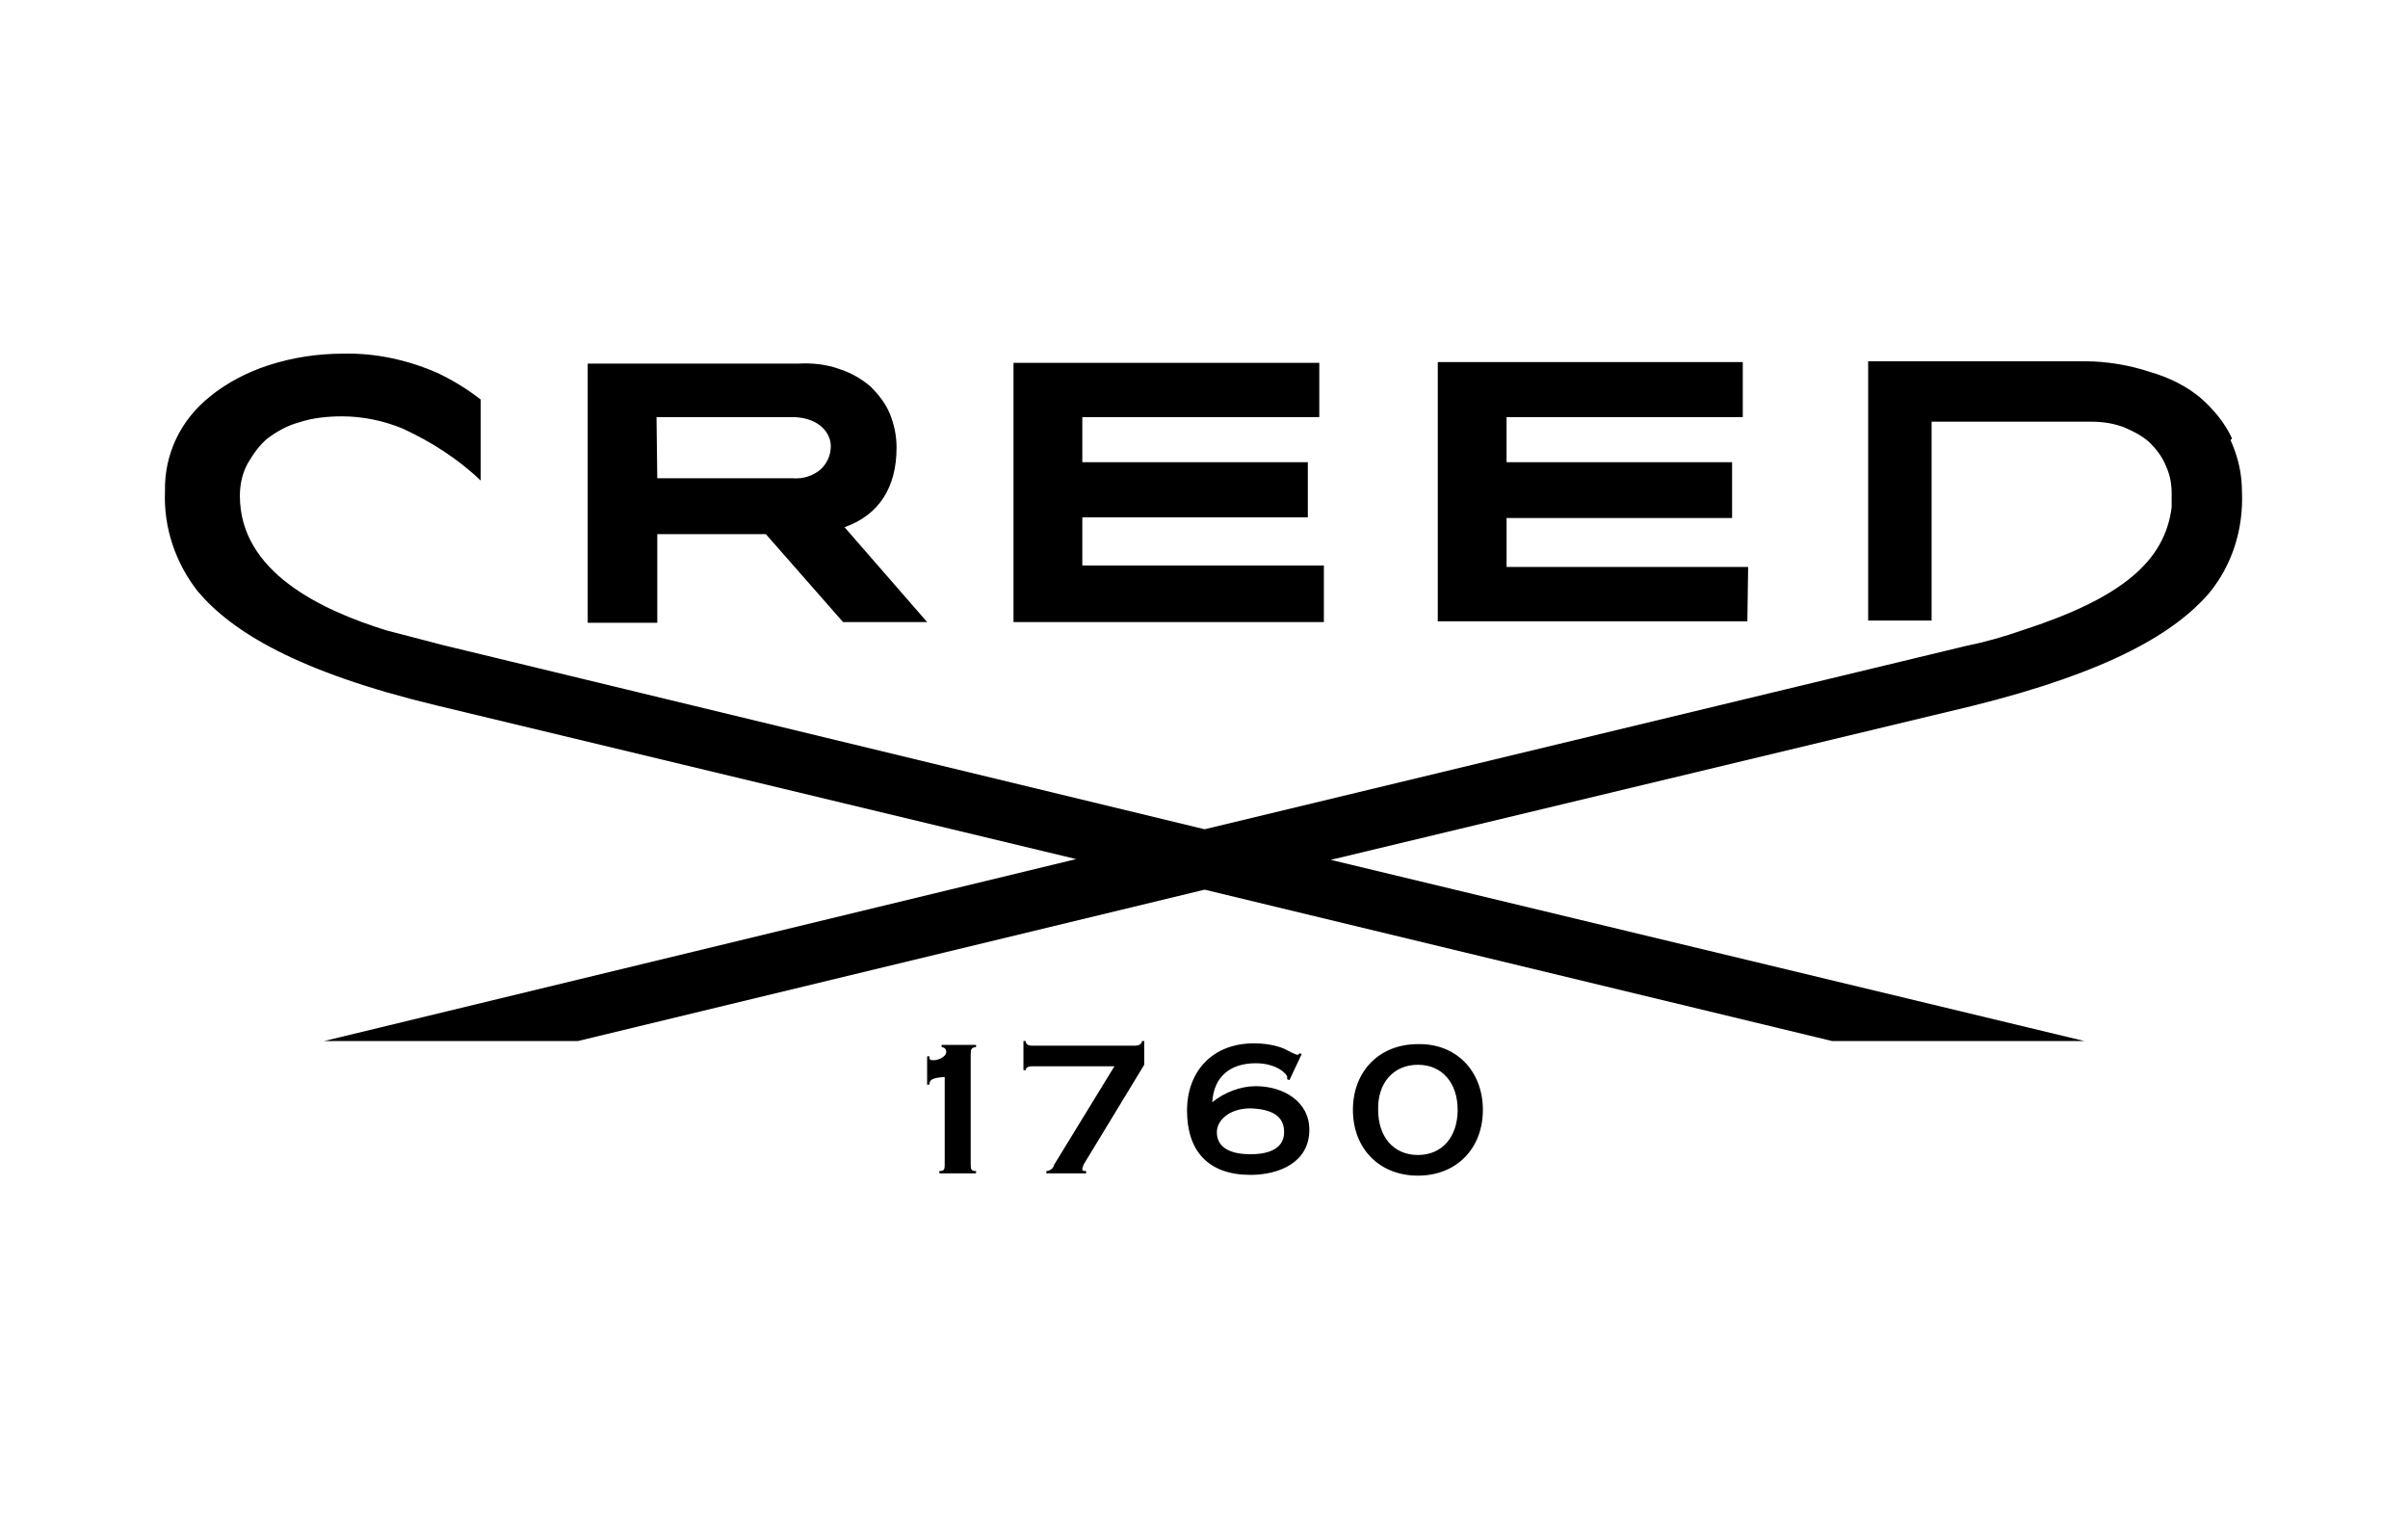 <?xml version="1.0" encoding="UTF-8"?> <svg xmlns="http://www.w3.org/2000/svg" xmlns:xlink="http://www.w3.org/1999/xlink" version="1.0" id="Layer_1" x="0px" y="0px" viewBox="0 0 315 200" xml:space="preserve"> <g id="g4" transform="translate(-18.619,-18.55)"> <g id="g3"> <g id="g2"> <g id="g1"> <path id="path1" d="M191.7,99.9h-40.5V66h40v7.1h-31V79h29.5v7.2h-29.5v6.3h31.6V99.9z M247.3,92.7h-31.6v-6.4h29.5V79h-29.5 v-5.9h30.9v-7.2h-39.9v33.9h40.5L247.3,92.7z M310.6,75.9c-0.9-2-2.4-3.8-4.1-5.3c-1.9-1.6-4.2-2.7-6.6-3.4 c-2.7-0.9-5.7-1.4-8.5-1.4H263v33.9h8.3V73.7h20.9c1.5,0,2.8,0.2,4.2,0.7c1.2,0.5,2.4,1.1,3.4,2c0.9,0.9,1.7,1.9,2.2,3.2 c0.5,1.1,0.7,2.3,0.7,3.4v1.9c-0.9,7.1-6.6,11.9-19.6,16.1c-2.3,0.8-4.7,1.5-7.2,2L176.2,127l-99.7-24.1l-7.3-1.9 C60.5,98.3,50,93.3,50,83.4c0-1.5,0.3-2.9,1-4.2c0.7-1.2,1.5-2.4,2.6-3.3c1.2-0.9,2.6-1.7,4.1-2.1c1.8-0.6,3.7-0.8,5.7-0.8 c2.7,0,5.5,0.6,7.9,1.6c3.7,1.7,7.3,4,10.2,6.8V70.8c-1.8-1.4-3.6-2.5-5.7-3.5c-3.9-1.7-8.1-2.6-12.3-2.5 c-3.3,0-6.6,0.5-9.7,1.5c-2.8,0.9-5.5,2.3-7.7,4.1c-3.9,3.1-6,7.6-5.9,12.4c-0.2,4.8,1.4,9.4,4.3,13.1 c4.4,5.2,12.9,10.5,31.2,14.9l83.7,20.1L61,154.7h33.2l82-19.8l82.1,19.8h33L192.7,131l83.8-20.1c18.2-4.5,26.8-9.7,31.2-14.9 c3-3.7,4.4-8.4,4.2-13.1c0-2.4-0.5-4.6-1.5-6.8L310.6,75.9L310.6,75.9z M104.6,100h-9.1V66.1h27.6c1.8-0.1,3.6,0.1,5.3,0.7 c1.5,0.5,2.8,1.2,4.1,2.3c1,1,1.9,2.1,2.5,3.5c0.6,1.5,0.9,2.9,0.9,4.5c0,5.2-2.3,8.8-6.8,10.4l10.8,12.4h-11l-10.1-11.5h-14.2 V100L104.6,100z M104.6,81.1h17.7c1.4,0.1,2.6-0.3,3.6-1.1c0.9-0.8,1.4-1.9,1.4-3.1c0-1-0.5-2-1.4-2.7c-1-0.8-2.4-1.1-3.6-1.1 h-17.8L104.6,81.1z M104.6,100h-9.1V66.1h27.6c1.8-0.1,3.6,0.1,5.3,0.7c1.5,0.5,2.8,1.2,4.1,2.3c1,1,1.9,2.1,2.5,3.5 c0.6,1.5,0.9,2.9,0.9,4.5c0,5.2-2.3,8.8-6.8,10.4l10.8,12.4h-11l-10.1-11.5h-14.2V100L104.6,100z M104.6,81.1h17.7 c1.4,0.1,2.6-0.3,3.6-1.1c0.9-0.8,1.4-1.9,1.4-3.1c0-1-0.5-2-1.4-2.7c-1-0.8-2.4-1.1-3.6-1.1h-17.8L104.6,81.1z M142.2,170.9 c0,0.6-0.1,0.8-0.7,0.8v0.3h4.8v-0.3c-0.6,0-0.7-0.2-0.7-0.8v-14.5c0-0.6,0.1-0.9,0.7-0.9v-0.3h-4.5v0.3c0.3,0,0.6,0.2,0.6,0.6 c0,0.7-1.1,1.1-1.6,1.1c-0.5,0-0.6,0-0.6-0.5h-0.3v3.7h0.3c0-0.6,0.3-0.9,2-1V170.9L142.2,170.9z M156.5,170.9 c-0.1,0.5-0.6,0.8-1,0.8v0.3h5.2v-0.3c-0.2,0-0.5,0-0.5-0.2c0-0.2,0.1-0.5,0.2-0.7l7.9-13v-3.1h-0.3c0,0.3-0.3,0.6-0.9,0.6 h-13.5c-0.5,0-0.8-0.2-0.8-0.6h-0.3v3.8h0.3c0-0.3,0.3-0.5,0.8-0.5h10.8L156.5,170.9z M188.9,156.4l-0.3-0.1 c0,0.1-0.2,0.2-0.3,0.2c-0.6-0.2-1.1-0.5-1.7-0.8c-1.2-0.5-2.6-0.7-4-0.7c-5.2,0-8.7,3.5-8.7,8.8c0,5.3,2.8,8.4,8.3,8.4 c3.7,0,7.7-1.6,7.7-5.9c0-3.7-3.4-5.7-7-5.7c-2,0-4.1,0.8-5.7,2.1c0.2-3.4,2.4-5.1,5.7-5.1c2.7,0,4.1,1.4,4.1,1.8v0.3l0.3,0.1 L188.9,156.4z M186.6,166.6c0,2-1.7,2.9-4.4,2.9s-4.4-0.9-4.4-2.9c0-1.5,1.6-3.1,4.4-3.1C185,163.6,186.6,164.5,186.6,166.6z M204.1,155.1c-5.1,0-8.5,3.6-8.5,8.6s3.4,8.6,8.5,8.6c5.1,0,8.5-3.6,8.5-8.6C212.6,158.7,209.2,155,204.1,155.1z M204.1,157.8 c3.2,0,5.2,2.4,5.2,5.9c0,3.5-2,5.9-5.2,5.9c-3.2,0-5.2-2.4-5.2-5.9C198.8,160.2,200.9,157.8,204.1,157.8z"></path> </g> </g> </g> </g> </svg> 